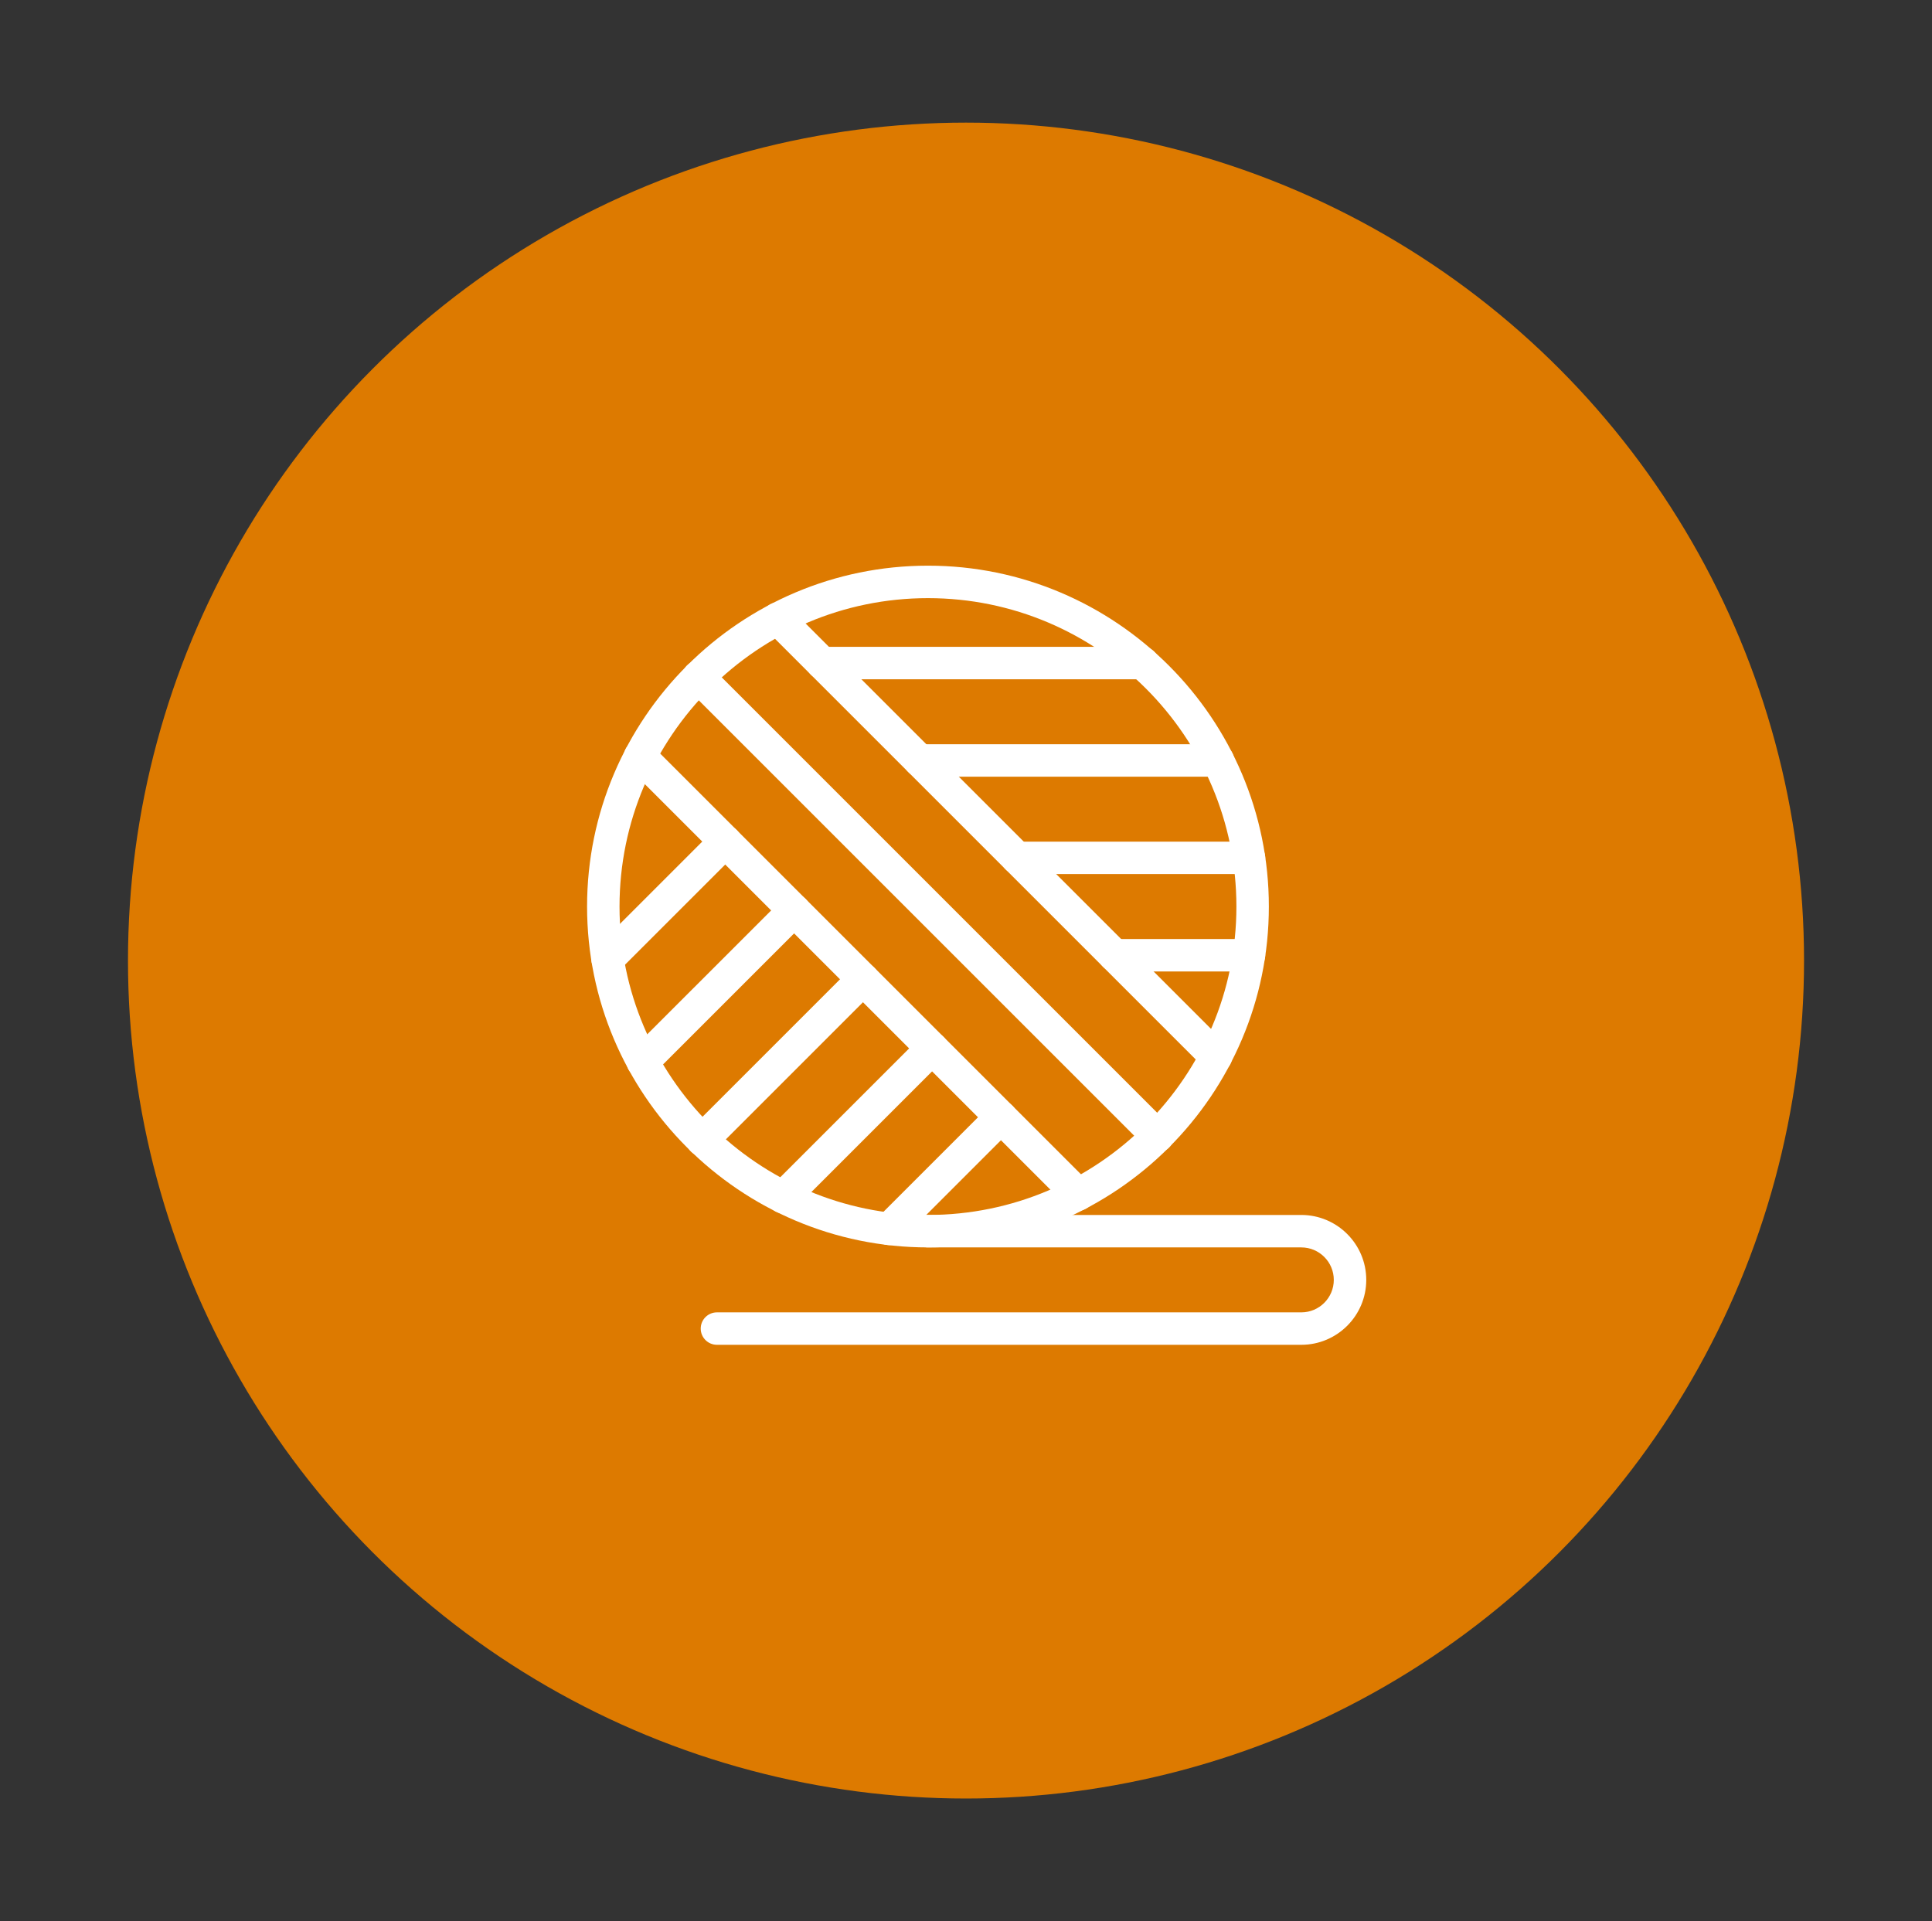 <svg width="181" height="180" viewBox="0 0 181 180" fill="none" xmlns="http://www.w3.org/2000/svg">
<rect x="0" y="0" width="181" height="180" fill="#333333" stroke="none"/>
<circle cx="90.501" cy="90" r="78.511" fill="#DD7A00"/>
<g clip-path="url(#clip0_6081_781)">
<path d="M86.937 116.875C69.327 116.875 55 102.548 55 84.937C55 67.327 69.327 53 86.937 53C104.546 53 118.873 67.327 118.873 84.937C118.875 102.548 104.548 116.875 86.937 116.875ZM86.937 56.042C71.004 56.042 58.04 69.006 58.04 84.939C58.04 100.872 71.004 113.835 86.937 113.835C102.87 113.835 115.833 100.872 115.833 84.939C115.833 69.006 102.87 56.042 86.937 56.042Z" fill="white"/>
<path d="M121.915 126H67.167C66.328 126 65.647 125.319 65.647 124.48C65.647 123.641 66.328 122.96 67.167 122.96H121.915C123.592 122.96 124.957 121.596 124.957 119.917C124.957 118.241 123.594 116.875 121.915 116.875H86.936C86.097 116.875 85.416 116.194 85.416 115.355C85.416 114.516 86.097 113.835 86.936 113.835H121.915C125.27 113.835 127.998 116.565 127.998 119.917C128 123.27 125.27 126 121.915 126Z" fill="white"/>
<path d="M107.37 107.52L64.355 64.505C63.762 63.911 63.762 62.947 64.355 62.354C64.949 61.76 65.913 61.76 66.506 62.354L109.521 105.369C110.115 105.962 110.115 106.926 109.521 107.52C108.928 108.113 107.966 108.113 107.37 107.52Z" fill="white"/>
<path d="M99.931 112.988L58.887 71.944C58.293 71.35 58.293 70.386 58.887 69.793C59.48 69.199 60.444 69.199 61.038 69.793L102.082 110.837C102.676 111.431 102.676 112.395 102.082 112.988C101.487 113.582 100.525 113.582 99.931 112.988Z" fill="white"/>
<path d="M112.838 100.081L71.793 59.038C71.199 58.444 71.199 57.48 71.793 56.887C72.386 56.293 73.35 56.293 73.944 56.887L114.988 97.932C115.582 98.525 115.582 99.489 114.988 100.083C114.393 100.676 113.431 100.676 112.838 100.081Z" fill="white"/>
<path d="M59.142 100.555C58.549 99.962 58.549 98.998 59.142 98.404L73.323 84.226C73.916 83.632 74.88 83.632 75.474 84.226C76.067 84.82 76.067 85.783 75.474 86.377L61.293 100.555C60.698 101.151 59.736 101.151 59.142 100.555Z" fill="white"/>
<path d="M55.846 90.947C55.252 90.353 55.252 89.389 55.846 88.796L66.87 77.773C67.464 77.18 68.427 77.18 69.021 77.773C69.615 78.367 69.615 79.331 69.021 79.924L57.996 90.947C57.401 91.542 56.439 91.542 55.846 90.947Z" fill="white"/>
<path d="M64.721 107.881C64.127 107.287 64.127 106.323 64.721 105.73L79.772 90.679C80.365 90.085 81.329 90.085 81.922 90.679C82.516 91.272 82.516 92.236 81.922 92.83L66.871 107.881C66.278 108.474 65.316 108.474 64.721 107.881Z" fill="white"/>
<path d="M72.305 113.247C71.711 112.653 71.711 111.69 72.305 111.096L86.249 97.154C86.842 96.56 87.806 96.56 88.399 97.154C88.993 97.747 88.993 98.711 88.399 99.305L74.456 113.247C73.86 113.84 72.898 113.842 72.305 113.247Z" fill="white"/>
<path d="M82.24 116.217C81.647 115.623 81.647 114.659 82.24 114.066L92.701 103.605C93.294 103.011 94.258 103.011 94.852 103.605C95.445 104.198 95.445 105.162 94.852 105.756L84.391 116.217C83.797 116.81 82.835 116.81 82.24 116.217Z" fill="white"/>
<path d="M117.015 91.021H104.405C103.566 91.021 102.885 90.34 102.885 89.501C102.885 88.662 103.566 87.981 104.405 87.981H117.015C117.854 87.981 118.535 88.662 118.535 89.501C118.535 90.34 117.854 91.021 117.015 91.021Z" fill="white"/>
<path d="M117.015 81.896H95.28C94.441 81.896 93.76 81.215 93.76 80.376C93.76 79.537 94.441 78.856 95.28 78.856H117.015C117.854 78.856 118.535 79.537 118.535 80.376C118.535 81.215 117.854 81.896 117.015 81.896Z" fill="white"/>
<path d="M114.106 72.772H86.155C85.316 72.772 84.635 72.091 84.635 71.251C84.635 70.412 85.316 69.731 86.155 69.731H114.106C114.945 69.731 115.626 70.412 115.626 71.251C115.628 72.091 114.947 72.772 114.106 72.772Z" fill="white"/>
<path d="M107.056 63.645H77.03C76.191 63.645 75.51 62.964 75.51 62.125C75.51 61.286 76.191 60.605 77.03 60.605H107.056C107.895 60.605 108.576 61.286 108.576 62.125C108.576 62.966 107.895 63.645 107.056 63.645Z" fill="white"/>
</g>
<defs>
<clipPath id="clip0_6081_781">
<rect width="73" height="73" fill="white" transform="translate(55 53)"/>
</clipPath>
</defs>
</svg>
